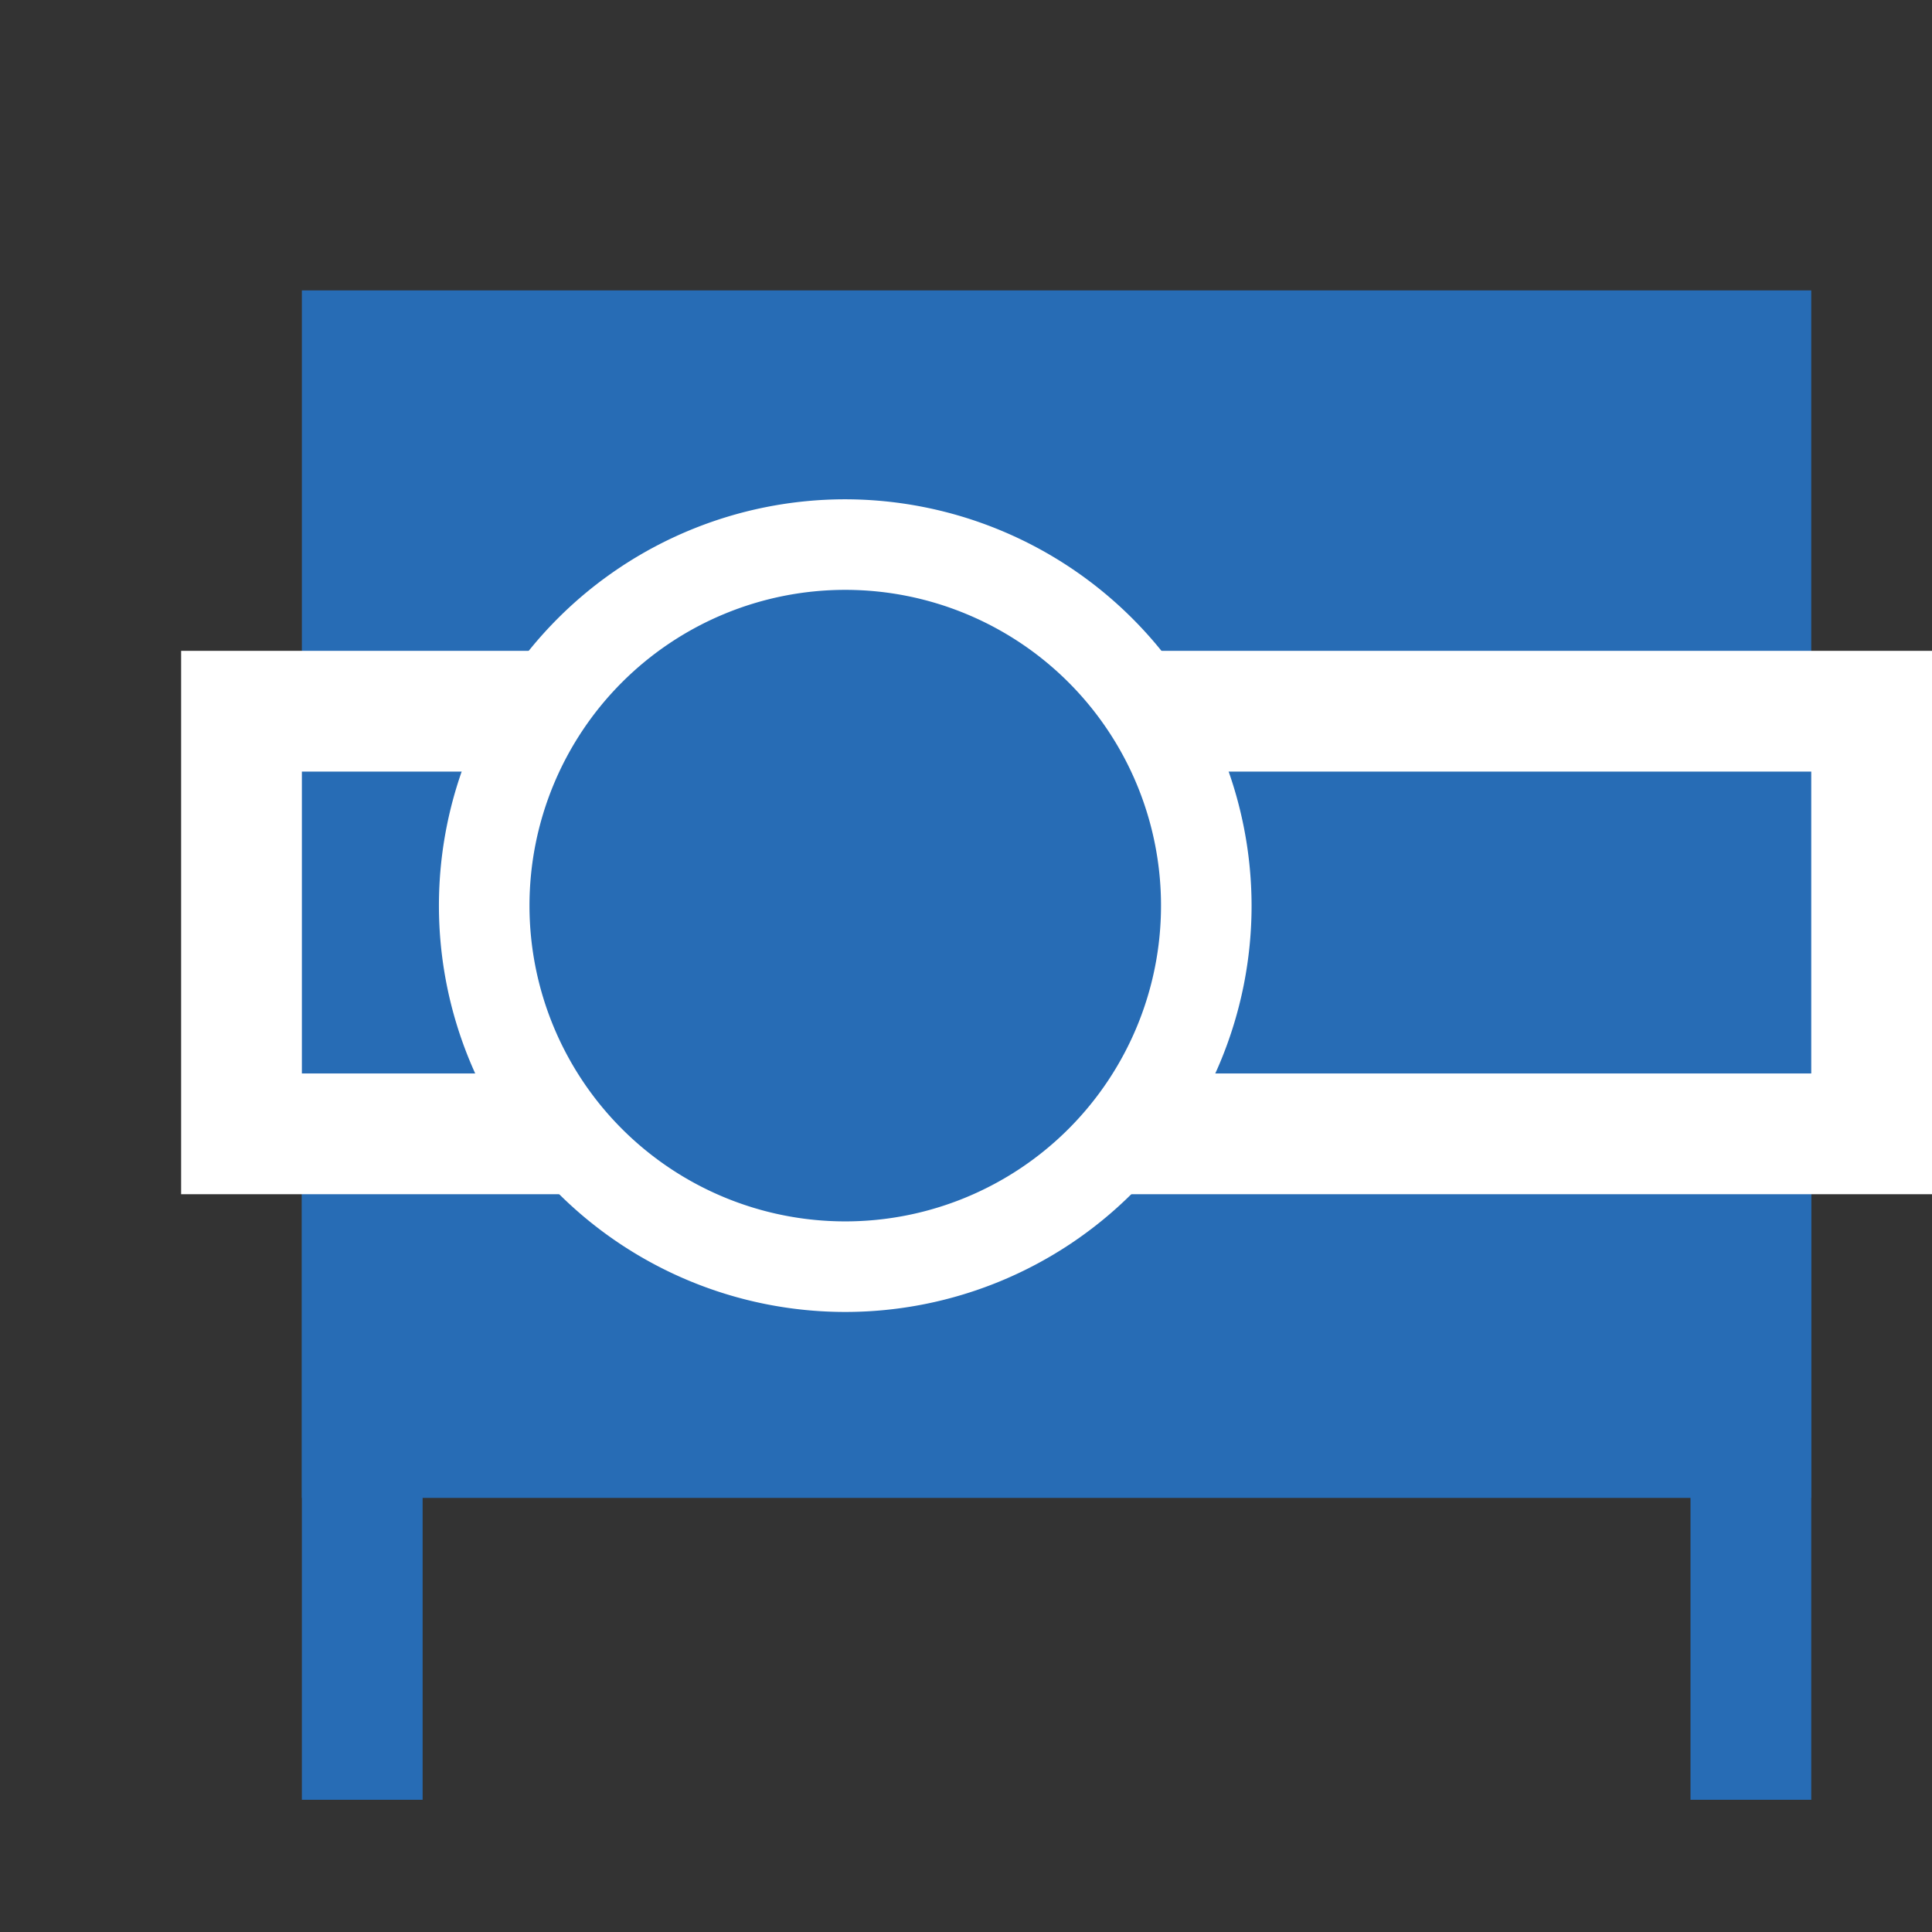 <svg xmlns="http://www.w3.org/2000/svg" viewBox="0 0 32 32"><rect x="0" y="0" width="32" height="32" fill="#333333" stroke="none"/><defs><style>.cls-1{fill:#276cb5;}.cls-2{fill:none;stroke:#276cb5;stroke-miterlimit:10;stroke-width:2px;}.cls-3{fill:#fff;}</style></defs><g id="Ebene_1" data-name="Ebene 1"><rect class="cls-1" x="5" y="16.81" width="25" height="8"/><rect class="cls-1" x="5" y="4.81" width="25" height="8"/><line class="cls-2" x1="6" y1="16.81" x2="6" y2="29.81"/><line class="cls-2" x1="29" y1="16.81" x2="29" y2="29.81"/><line class="cls-2" x1="27" y1="9.81" x2="27" y2="22.81"/><rect class="cls-1" x="4" y="11.78" width="27" height="7.03"/><path class="cls-3" d="M30,12.78v5H5v-5H30m2-2H3v9H32v-9Z"/><circle class="cls-1" cx="14" cy="15" r="5.98"/><path class="cls-3" d="M14,9.77A5.23,5.23,0,1,1,8.77,15,5.23,5.23,0,0,1,14,9.77m0-1.5A6.73,6.73,0,1,0,20.73,15,6.74,6.74,0,0,0,14,8.27Z"/></g></svg>